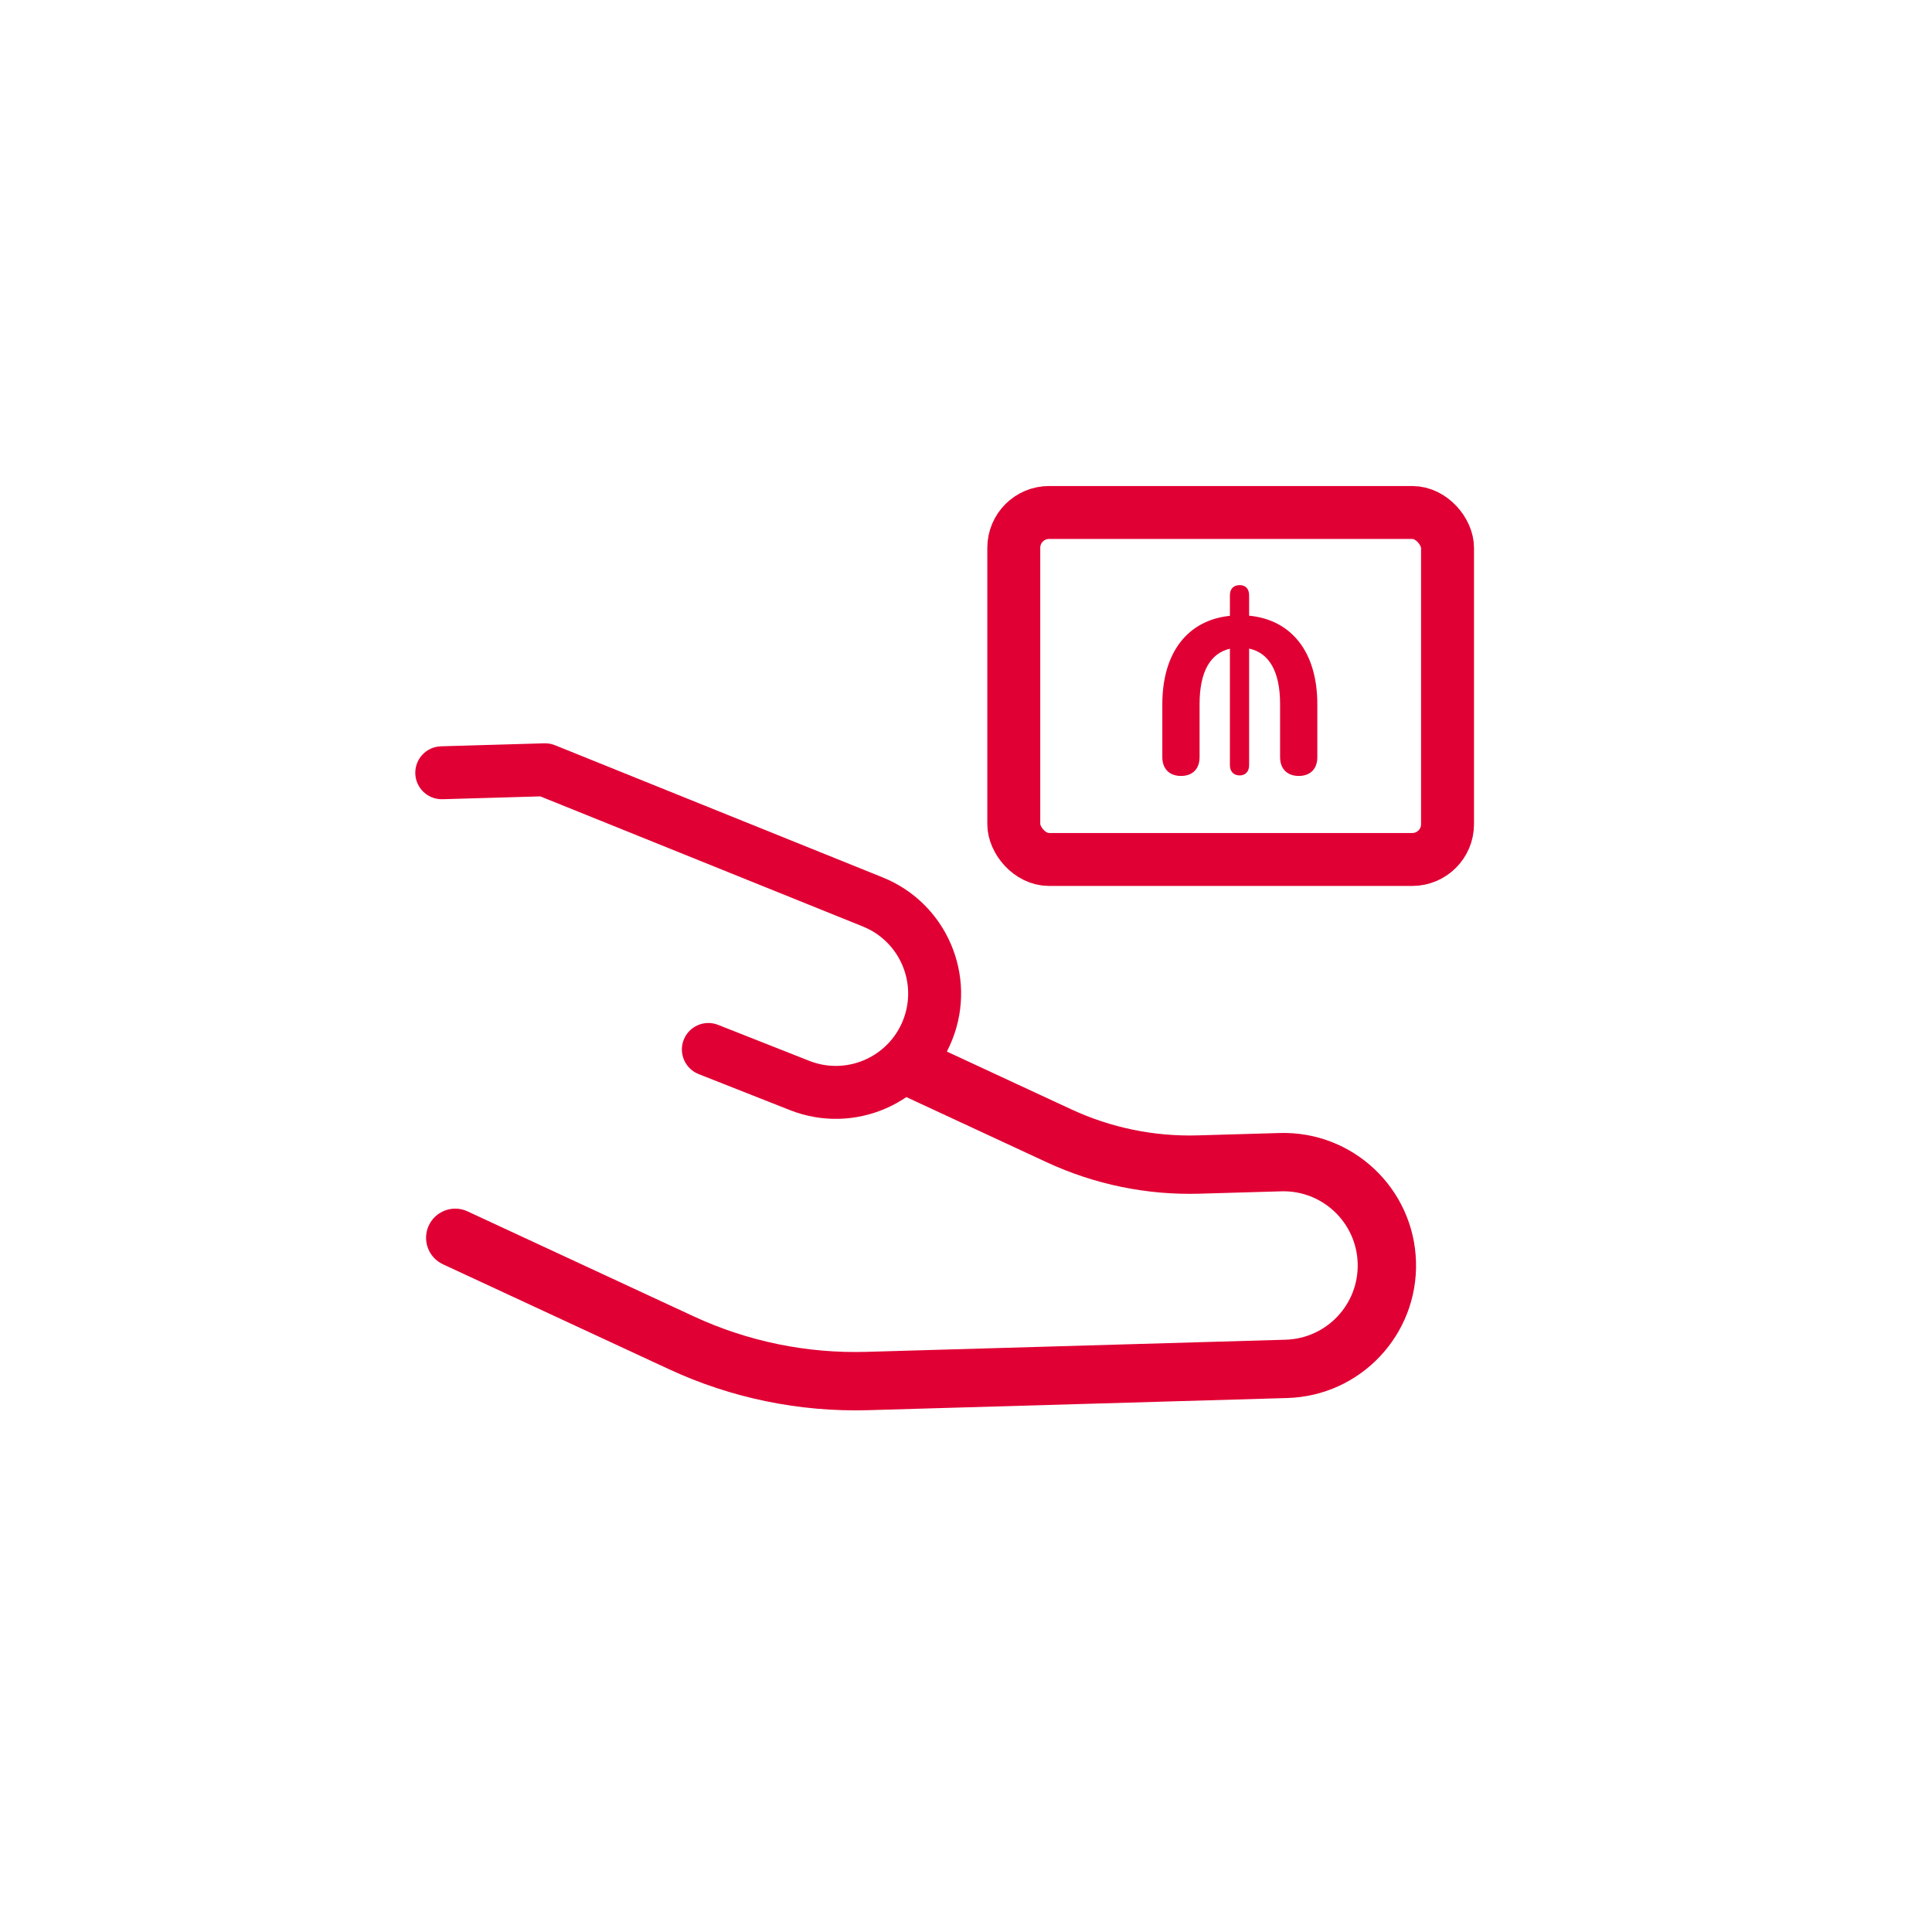 <svg width="219" height="219" viewBox="0 0 219 219" fill="none" xmlns="http://www.w3.org/2000/svg">
<path d="M49.987 84.597C48.331 84.645 47.027 86.026 47.075 87.683C47.123 89.339 48.504 90.642 50.161 90.594L49.987 84.597ZM61.788 87.256L62.91 84.474C62.527 84.319 62.115 84.245 61.701 84.257L61.788 87.256ZM81.396 116.171C79.855 115.563 78.112 116.319 77.504 117.86C76.896 119.401 77.652 121.144 79.193 121.752L81.396 116.171ZM90.633 123.042L91.734 120.251L90.633 123.042ZM50.161 90.594L61.875 90.255L61.701 84.257L49.987 84.597L50.161 90.594ZM60.666 90.038L97.811 105.022L100.056 99.457L62.91 84.474L60.666 90.038ZM91.734 120.251L81.396 116.171L79.193 121.752L89.532 125.832L91.734 120.251ZM102.37 115.635C100.708 119.847 95.946 121.914 91.734 120.251L89.532 125.832C96.826 128.711 105.073 125.132 107.951 117.838L102.37 115.635ZM97.811 105.022C101.988 106.707 104.024 111.445 102.37 115.635L107.951 117.838C110.815 110.582 107.289 102.375 100.056 99.457L97.811 105.022Z" fill="#E00034"/>
<path d="M52.995 137.313C51.339 136.544 49.373 137.263 48.603 138.919C47.835 140.576 48.554 142.542 50.21 143.311L52.995 137.313ZM105.201 118.212L102.202 116.82L99.417 122.818L102.416 124.21L105.201 118.212ZM135.97 135.31L145.245 135.041L145.054 128.431L135.778 128.7L135.97 135.31ZM145.733 151.861L98.222 153.238L98.414 159.849L145.925 158.471L145.733 151.861ZM78.611 149.205L52.995 137.313L50.21 143.311L75.826 155.203L78.611 149.205ZM121.442 125.752L105.201 118.212L102.416 124.21L118.657 131.75L121.442 125.752ZM98.222 153.238C91.46 153.435 84.746 152.054 78.611 149.205L75.826 155.203C82.893 158.484 90.626 160.074 98.414 159.849L98.222 153.238ZM153.899 143.207C154.034 147.852 150.378 151.726 145.733 151.861L145.925 158.471C154.22 158.23 160.75 151.31 160.509 143.015L153.899 143.207ZM145.245 135.041C149.89 134.907 153.764 138.563 153.899 143.207L160.509 143.015C160.268 134.72 153.349 128.191 145.054 128.431L145.245 135.041ZM135.778 128.7C130.835 128.844 125.927 127.834 121.442 125.752L118.657 131.75C124.073 134.265 130.001 135.484 135.97 135.31L135.778 128.7Z" fill="#E00034"/>
<rect x="114.917" y="58.092" width="49.167" height="39.333" rx="4" stroke="#E00034" stroke-width="6"/>
<path d="M133.873 87.957C135.164 87.957 135.977 87.173 135.977 85.824L135.977 79.802C135.977 76.132 137.21 74.042 139.415 73.535L139.415 86.738C139.415 87.463 139.85 87.898 140.518 87.898C141.156 87.898 141.592 87.478 141.592 86.738L141.592 73.52C143.84 73.999 145.103 76.088 145.103 79.802L145.103 85.824C145.103 87.173 145.93 87.957 147.221 87.957C148.512 87.957 149.325 87.173 149.325 85.824L149.325 79.846C149.325 73.883 146.379 70.256 141.592 69.791L141.592 67.47C141.592 66.715 141.156 66.324 140.518 66.324C139.85 66.324 139.415 66.73 139.415 67.47L139.415 69.806C134.656 70.299 131.754 73.926 131.754 79.846L131.754 85.824C131.754 87.173 132.581 87.957 133.873 87.957Z" fill="#E00034"/>
</svg>
